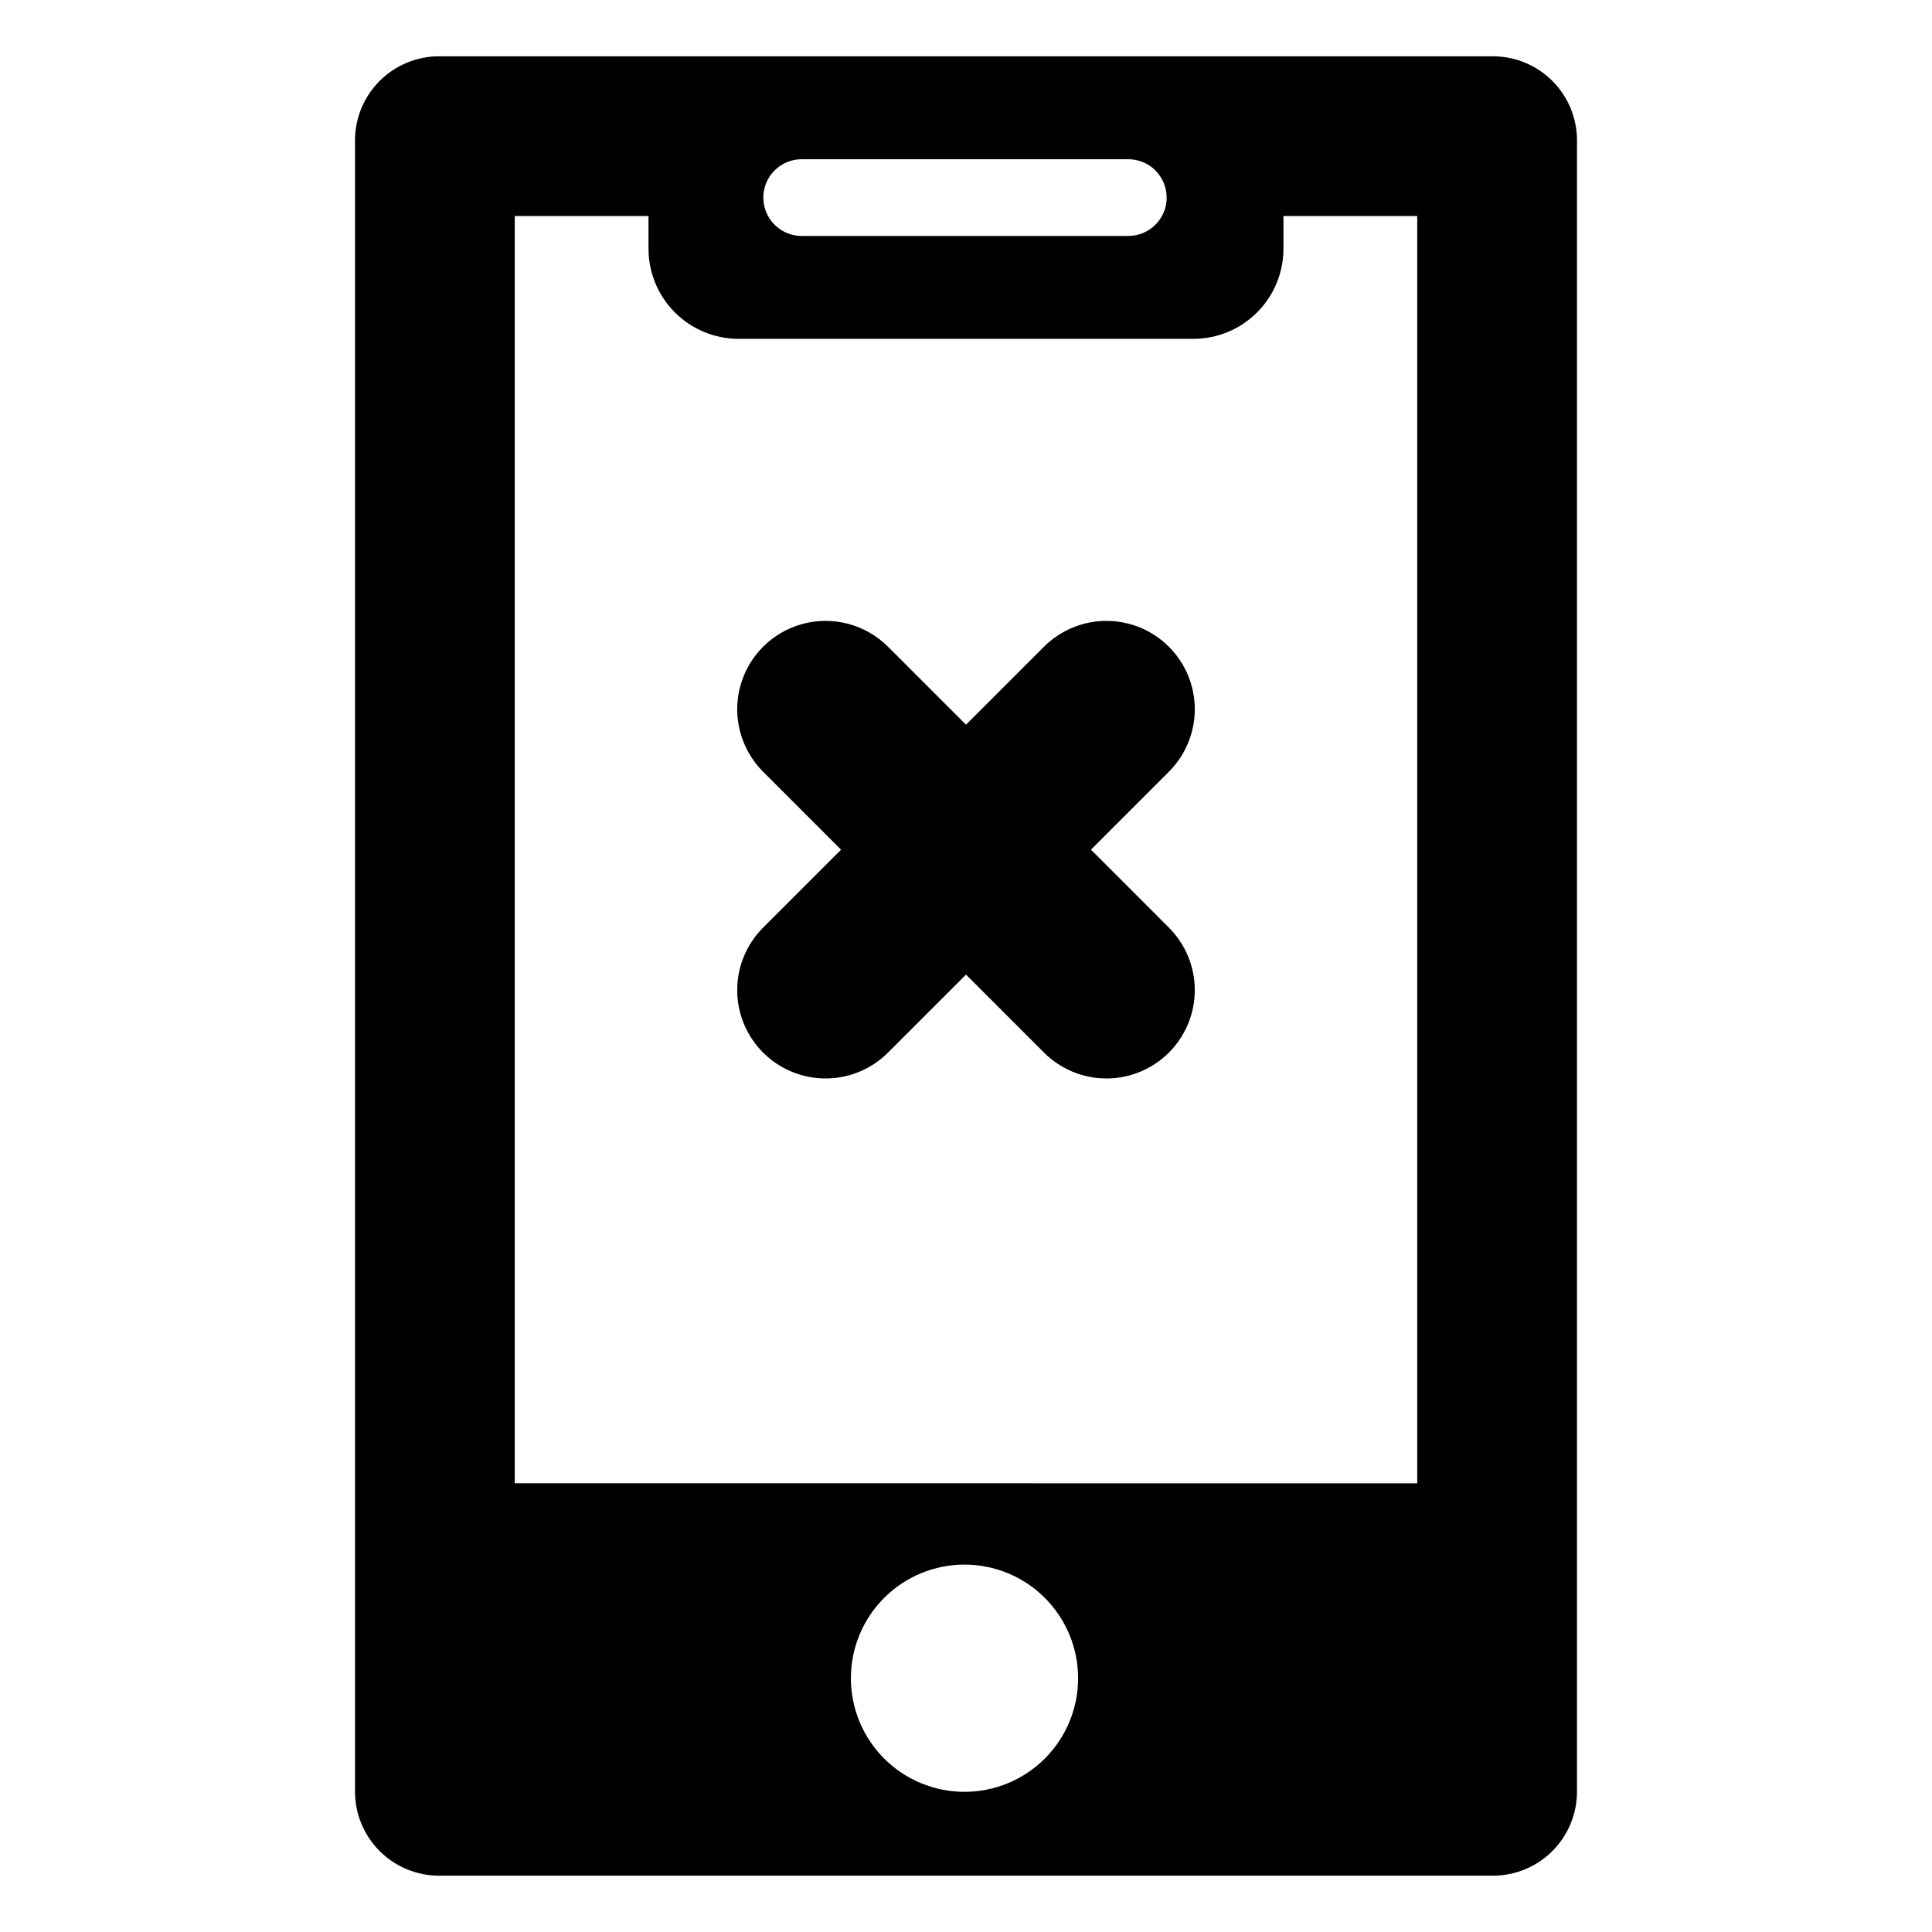 <?xml version="1.0" encoding="UTF-8"?>
<!-- Uploaded to: ICON Repo, www.iconrepo.com, Generator: ICON Repo Mixer Tools -->
<svg fill="#000000" width="800px" height="800px" version="1.1" viewBox="144 144 512 512" xmlns="http://www.w3.org/2000/svg">
 <g>
  <path d="m453.77 315.4c-4.391-4.391-10.344-6.859-16.555-6.859-6.207 0-12.164 2.469-16.555 6.859l-20.66 20.66-20.664-20.664v0.004c-5.914-5.918-14.535-8.227-22.613-6.062-8.082 2.164-14.391 8.477-16.555 16.555-2.168 8.082 0.145 16.703 6.059 22.617l20.664 20.664-20.664 20.664v-0.004c-4.391 4.391-6.859 10.348-6.859 16.555 0 6.211 2.469 12.164 6.859 16.555 4.391 4.391 10.344 6.859 16.555 6.859 6.207 0 12.164-2.469 16.555-6.859l20.664-20.664 20.664 20.664h-0.004c4.391 4.391 10.348 6.859 16.555 6.859 6.211 0 12.164-2.469 16.555-6.859s6.859-10.344 6.859-16.555c0-6.211-2.469-12.164-6.859-16.555l-20.66-20.664 20.664-20.664-0.004 0.004c4.391-4.391 6.859-10.348 6.859-16.555 0-6.211-2.469-12.164-6.859-16.555z"/>
  <path d="m539.63 158.92h-279.26c-5.914 0-11.582 2.348-15.762 6.527-4.18 4.18-6.527 9.848-6.527 15.762v437.58c0 5.914 2.348 11.582 6.527 15.762 4.18 4.18 9.848 6.527 15.762 6.527h279.26c5.91 0 11.578-2.348 15.762-6.527 4.18-4.18 6.527-9.848 6.527-15.762v-437.58c0-5.914-2.348-11.582-6.527-15.762-4.184-4.18-9.852-6.527-15.762-6.527zm-190.36 30.254c1.902-1.91 4.492-2.981 7.188-2.977h86.551c5.617 0 10.168 4.551 10.168 10.168 0 5.613-4.551 10.164-10.168 10.164h-86.551c-4.109 0-7.816-2.477-9.391-6.277-1.574-3.797-0.703-8.172 2.203-11.078zm50.332 429.68c-7.984 0-15.641-3.172-21.289-8.816-5.648-5.648-8.82-13.305-8.82-21.289-0.004-7.988 3.168-15.645 8.816-21.293 5.644-5.648 13.301-8.82 21.289-8.82 7.984-0.004 15.645 3.168 21.289 8.816 5.648 5.644 8.82 13.301 8.824 21.289 0 7.984-3.172 15.645-8.816 21.293-5.648 5.644-13.305 8.82-21.293 8.82zm119.98-81.766-239.17-0.004v-335.84h35.445v8.664c0 6.336 2.519 12.414 7 16.895 4.481 4.481 10.555 6.996 16.891 6.996h120.49c6.336 0 12.414-2.516 16.895-6.996 4.481-4.481 6.996-10.559 6.996-16.895v-8.664h35.453z"/>
 </g>
</svg>